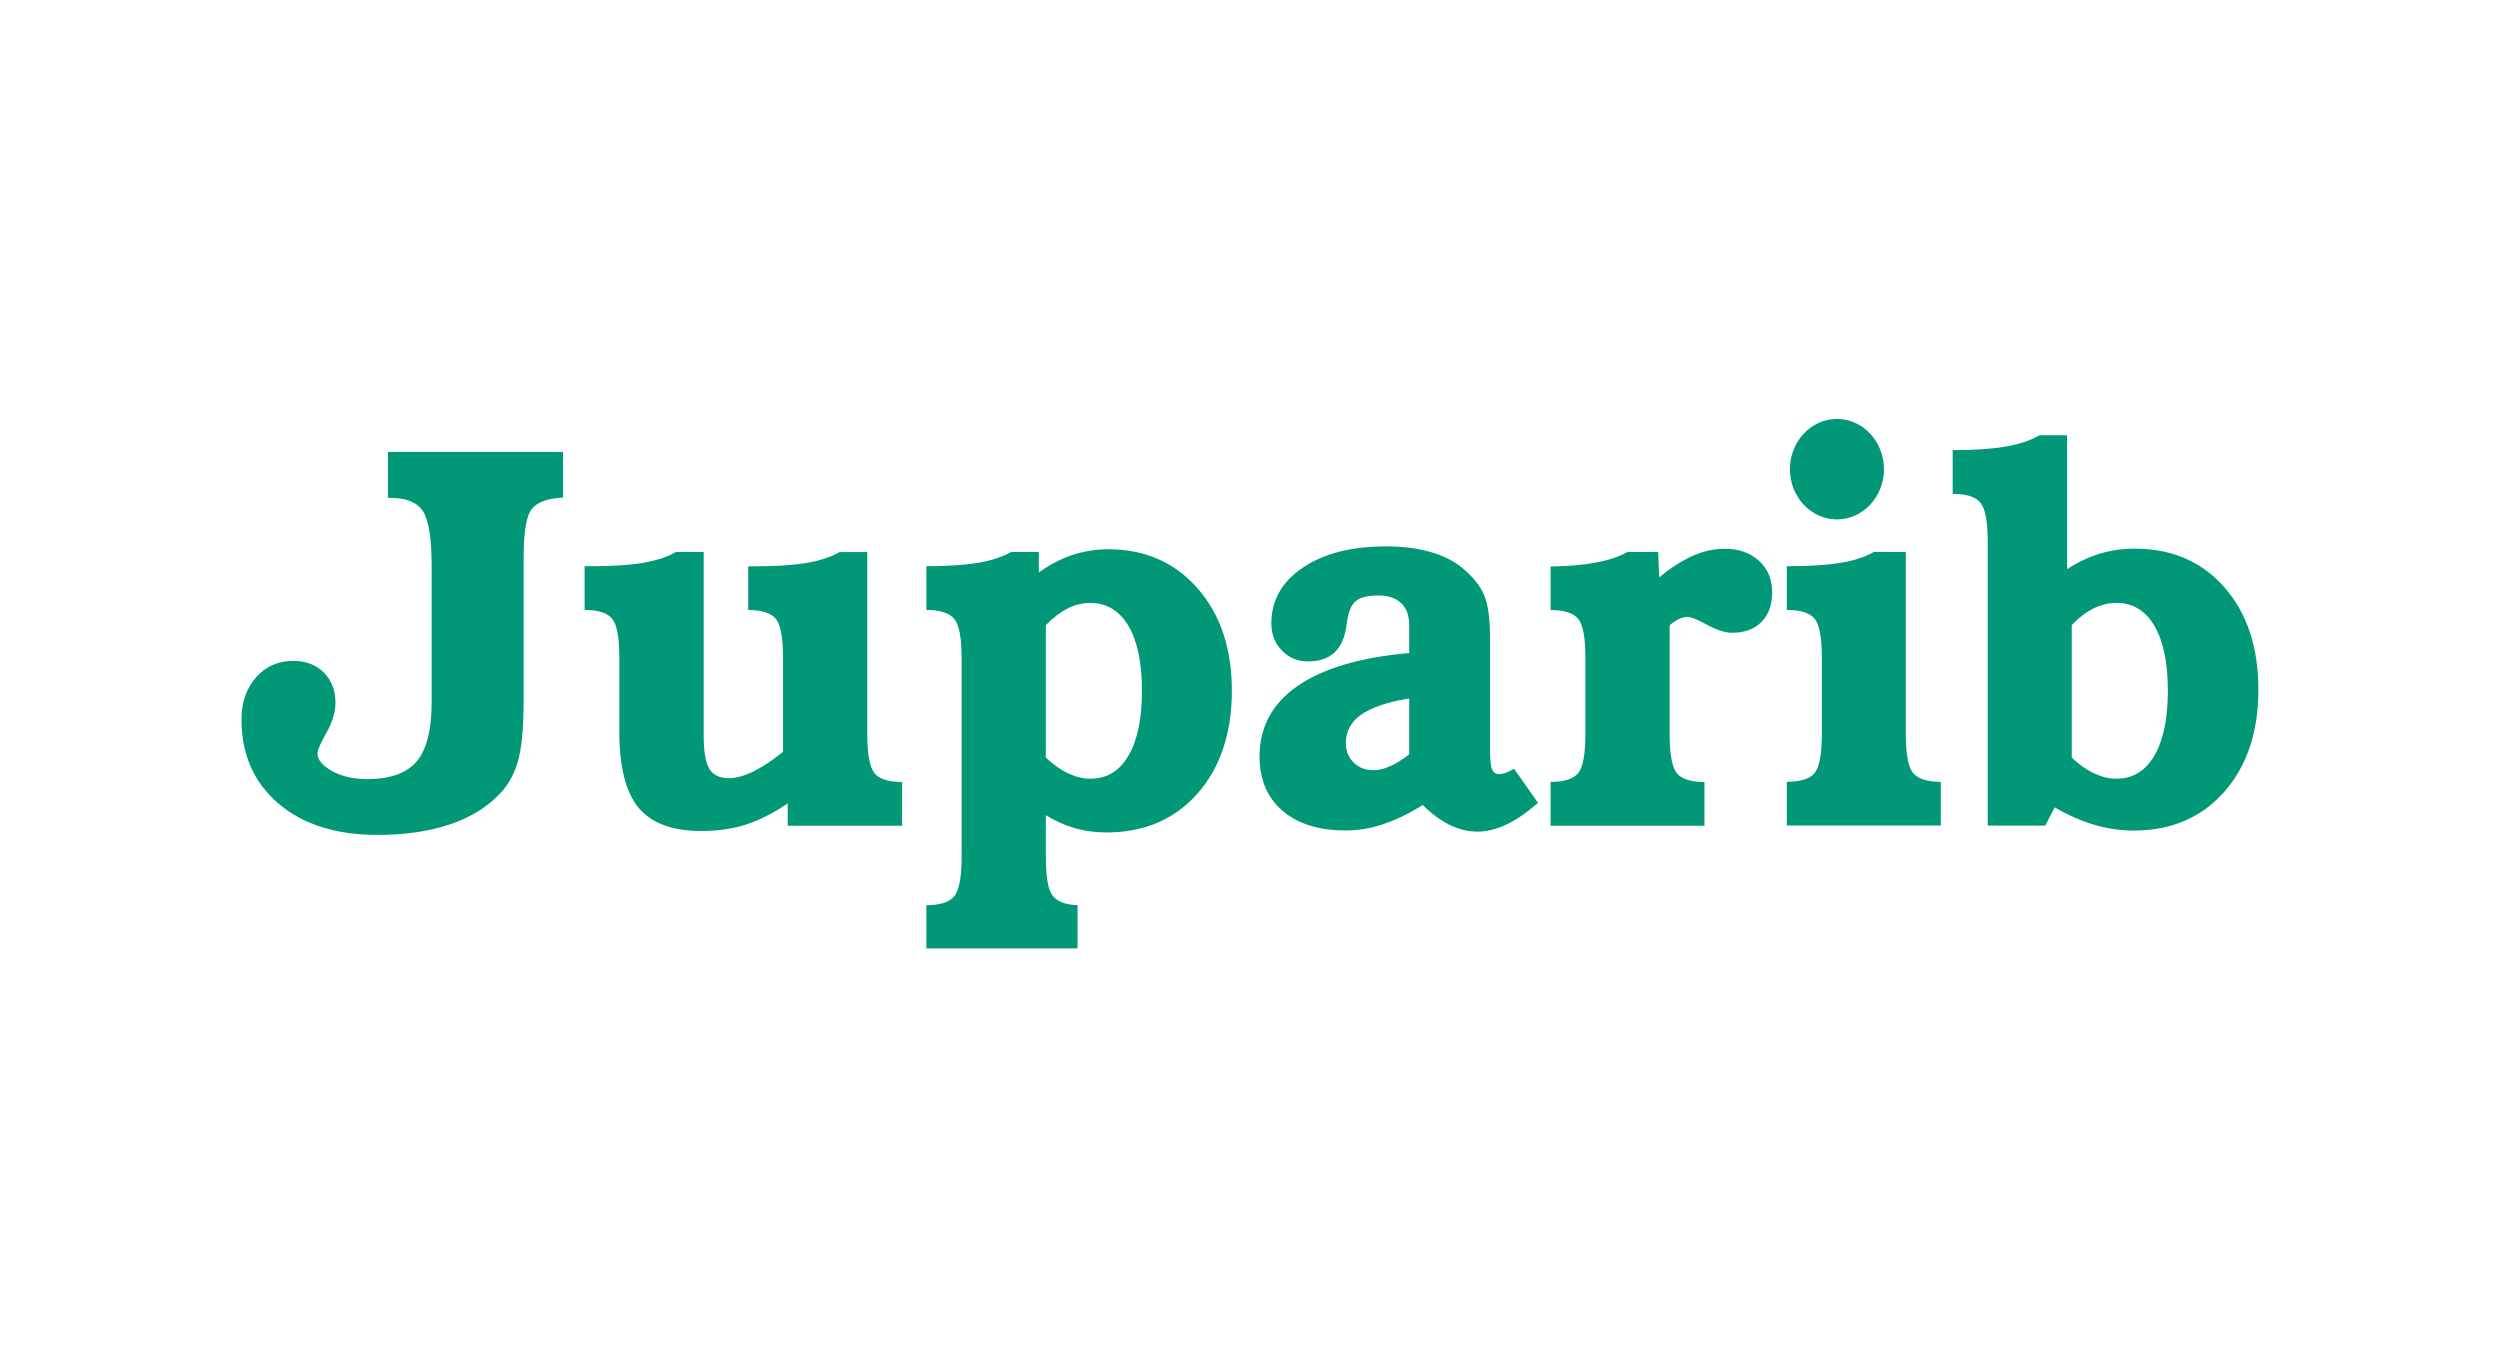 <?xml version="1.0" encoding="UTF-8"?> <svg xmlns="http://www.w3.org/2000/svg" id="Layer_1" data-name="Layer 1" viewBox="0 0 241.91 132.32"><defs><style> .cls-1 { fill: #009877; } </style></defs><g><path class="cls-1" d="M54.48,43.74v4.41c-1.46,.07-2.45,.42-3,1.07-.54,.64-.81,2.22-.81,4.73v13.79c0,2.7-.19,4.71-.58,6.02-.39,1.31-1.04,2.41-1.95,3.27-1.24,1.24-2.85,2.18-4.82,2.81-1.97,.64-4.23,.95-6.79,.95-4.03,0-7.23-1.02-9.6-3.05-2.37-2.03-3.56-4.74-3.56-8.12,0-1.66,.47-3.01,1.41-4.08,.94-1.06,2.14-1.59,3.6-1.59,1.21,0,2.19,.37,2.95,1.12,.75,.75,1.13,1.73,1.13,2.93,0,.91-.29,1.87-.87,2.9-.58,1.03-.87,1.69-.87,1.99,0,.63,.47,1.2,1.41,1.72,.94,.52,2.08,.78,3.4,.78,2.23,0,3.82-.57,4.79-1.71,.97-1.14,1.45-3.07,1.45-5.79v-13.03c0-2.74-.28-4.53-.85-5.4-.56-.86-1.64-1.29-3.23-1.29h-.15v-4.44h16.94Z"></path><path class="cls-1" d="M76.21,77.75c-1.43,.96-2.78,1.64-4.07,2.05-1.28,.41-2.71,.61-4.28,.61-2.8,0-4.82-.75-6.07-2.25-1.24-1.5-1.86-3.95-1.86-7.37v-7.13c0-1.95-.23-3.21-.69-3.78-.46-.57-1.35-.86-2.67-.86v-4.23h.74c1.96,0,3.59-.11,4.88-.32,1.29-.22,2.37-.57,3.22-1.06h2.68v17.76c0,1.55,.19,2.62,.55,3.23,.37,.6,1,.9,1.9,.9,.69,0,1.48-.22,2.36-.65,.88-.43,1.84-1.07,2.87-1.91v-9.07c0-1.95-.23-3.21-.69-3.78-.46-.57-1.35-.86-2.68-.86v-4.23h.74c1.96,0,3.59-.11,4.88-.32,1.29-.22,2.37-.57,3.22-1.06h2.68v17.6c0,1.95,.23,3.21,.69,3.79,.46,.57,1.35,.86,2.68,.86v4.23h-11.07v-2.14Z"></path><path class="cls-1" d="M101.2,82.9c0,1.92,.21,3.16,.64,3.74,.42,.59,1.23,.9,2.43,.95v4.18h-14.63v-4.18c1.34,0,2.25-.3,2.71-.88,.47-.59,.7-1.86,.7-3.81v-19.23c0-1.93-.24-3.19-.7-3.77-.47-.58-1.37-.88-2.71-.88v-4.23c1.98,0,3.63-.11,4.95-.32,1.32-.22,2.4-.57,3.25-1.06h2.68v1.99c1.03-.75,2.1-1.31,3.22-1.69,1.11-.37,2.29-.56,3.51-.56,3.55,0,6.43,1.27,8.64,3.79,2.21,2.52,3.31,5.83,3.31,9.9s-1.11,7.44-3.33,9.95c-2.22,2.51-5.16,3.76-8.83,3.76-1.05,0-2.05-.13-3-.4-.96-.28-1.9-.69-2.84-1.27v4.03Zm0-22.41v12.82c.75,.7,1.48,1.21,2.2,1.54,.71,.33,1.42,.5,2.12,.5,1.59,0,2.81-.74,3.68-2.24,.87-1.49,1.3-3.58,1.3-6.28s-.44-4.79-1.31-6.27c-.88-1.48-2.12-2.22-3.72-2.22-.73,0-1.45,.18-2.15,.53-.69,.35-1.4,.88-2.12,1.62Z"></path><path class="cls-1" d="M137.66,77.9c-1.34,.84-2.62,1.45-3.84,1.86-1.22,.4-2.42,.6-3.59,.6-2.6,0-4.64-.63-6.13-1.91-1.48-1.27-2.22-3.02-2.22-5.25,0-2.85,1.23-5.13,3.69-6.83,2.46-1.7,6.06-2.76,10.79-3.18v-2.71c0-.92-.26-1.63-.78-2.12-.51-.49-1.25-.74-2.2-.74-1.05,0-1.79,.19-2.22,.57-.43,.37-.72,1.11-.85,2.23-.16,1.22-.55,2.12-1.17,2.71-.61,.58-1.48,.87-2.59,.87-1,0-1.84-.35-2.51-1.06-.68-.7-1.02-1.57-1.02-2.6,0-2.23,1.01-4.03,3.03-5.4,2.02-1.38,4.72-2.07,8.09-2.07,1.6,0,3.04,.18,4.31,.55,1.27,.37,2.33,.91,3.18,1.65,.95,.8,1.61,1.65,1.99,2.54,.38,.9,.56,2.3,.56,4.19v10.73c0,.97,.07,1.62,.2,1.92,.13,.31,.37,.46,.71,.46,.21-.02,.42-.06,.64-.14,.21-.08,.48-.21,.78-.38l2.31,3.29c-1.06,.94-2.08,1.64-3.04,2.1-.97,.46-1.9,.69-2.8,.69s-1.81-.21-2.68-.64c-.87-.42-1.75-1.07-2.65-1.95Zm-1.3-4.91v-5.41c-2.13,.36-3.68,.89-4.66,1.58-.98,.69-1.47,1.61-1.47,2.76,0,.74,.25,1.37,.75,1.86,.5,.5,1.14,.75,1.93,.75,.49,0,1.02-.13,1.58-.38,.57-.25,1.19-.63,1.88-1.16Z"></path><path class="cls-1" d="M150.04,79.89v-4.23c1.33,0,2.22-.29,2.68-.86,.46-.58,.69-1.84,.69-3.79v-7.34c0-1.95-.23-3.21-.69-3.78-.46-.57-1.35-.86-2.68-.86v-4.21c1.74-.03,3.21-.16,4.41-.39,1.21-.22,2.21-.56,3.03-1.02h2.97l.1,2.46c1.11-.92,2.19-1.61,3.23-2.08,1.04-.46,2.07-.69,3.11-.69,1.36,0,2.46,.39,3.31,1.16,.85,.77,1.28,1.78,1.28,3.02s-.34,2.2-1.03,2.9c-.69,.7-1.64,1.05-2.85,1.05-.67,0-1.47-.26-2.41-.77-.93-.51-1.57-.77-1.91-.77-.25,0-.51,.06-.8,.2-.29,.13-.59,.33-.92,.61v10.52c0,1.95,.23,3.21,.69,3.79,.46,.57,1.35,.86,2.68,.86v4.23h-14.88Z"></path><path class="cls-1" d="M184.41,53.4v17.6c0,1.95,.23,3.21,.7,3.79,.47,.57,1.36,.86,2.69,.86v4.23h-14.9v-4.23c1.34,0,2.24-.29,2.7-.86,.46-.58,.69-1.84,.69-3.79v-7.34c0-1.95-.23-3.21-.69-3.78-.46-.57-1.36-.86-2.7-.86v-4.23c2.13,0,3.85-.11,5.17-.32,1.32-.22,2.4-.57,3.25-1.06h3.1Z"></path><path class="cls-1" d="M192.34,52.44c0-1.95-.23-3.21-.7-3.79-.47-.58-1.36-.86-2.69-.86v-4.23c2.05,0,3.74-.11,5.08-.34,1.34-.23,2.45-.59,3.31-1.1h2.68v12.96c1-.66,2.04-1.16,3.12-1.49,1.08-.33,2.22-.5,3.41-.5,3.6,0,6.5,1.24,8.69,3.74,2.19,2.49,3.29,5.79,3.29,9.9s-1.11,7.41-3.31,9.9c-2.21,2.49-5.13,3.74-8.76,3.74-1.24,0-2.5-.18-3.77-.55-1.27-.37-2.56-.93-3.87-1.7l-.91,1.77h-5.57v-27.45Zm8.13,8.05v12.82c.75,.7,1.48,1.21,2.2,1.54,.71,.33,1.42,.5,2.12,.5,1.59,0,2.81-.74,3.68-2.24,.87-1.49,1.3-3.58,1.3-6.28s-.43-4.79-1.3-6.27c-.87-1.48-2.09-2.22-3.68-2.22-.75,0-1.48,.18-2.2,.53-.71,.35-1.42,.88-2.12,1.62Z"></path></g><path class="cls-1" d="M182.3,45.4c0,2.68-2.04,4.86-4.55,4.86s-4.55-2.18-4.55-4.86,2.04-4.86,4.55-4.86,4.55,2.18,4.55,4.86Z"></path></svg> 